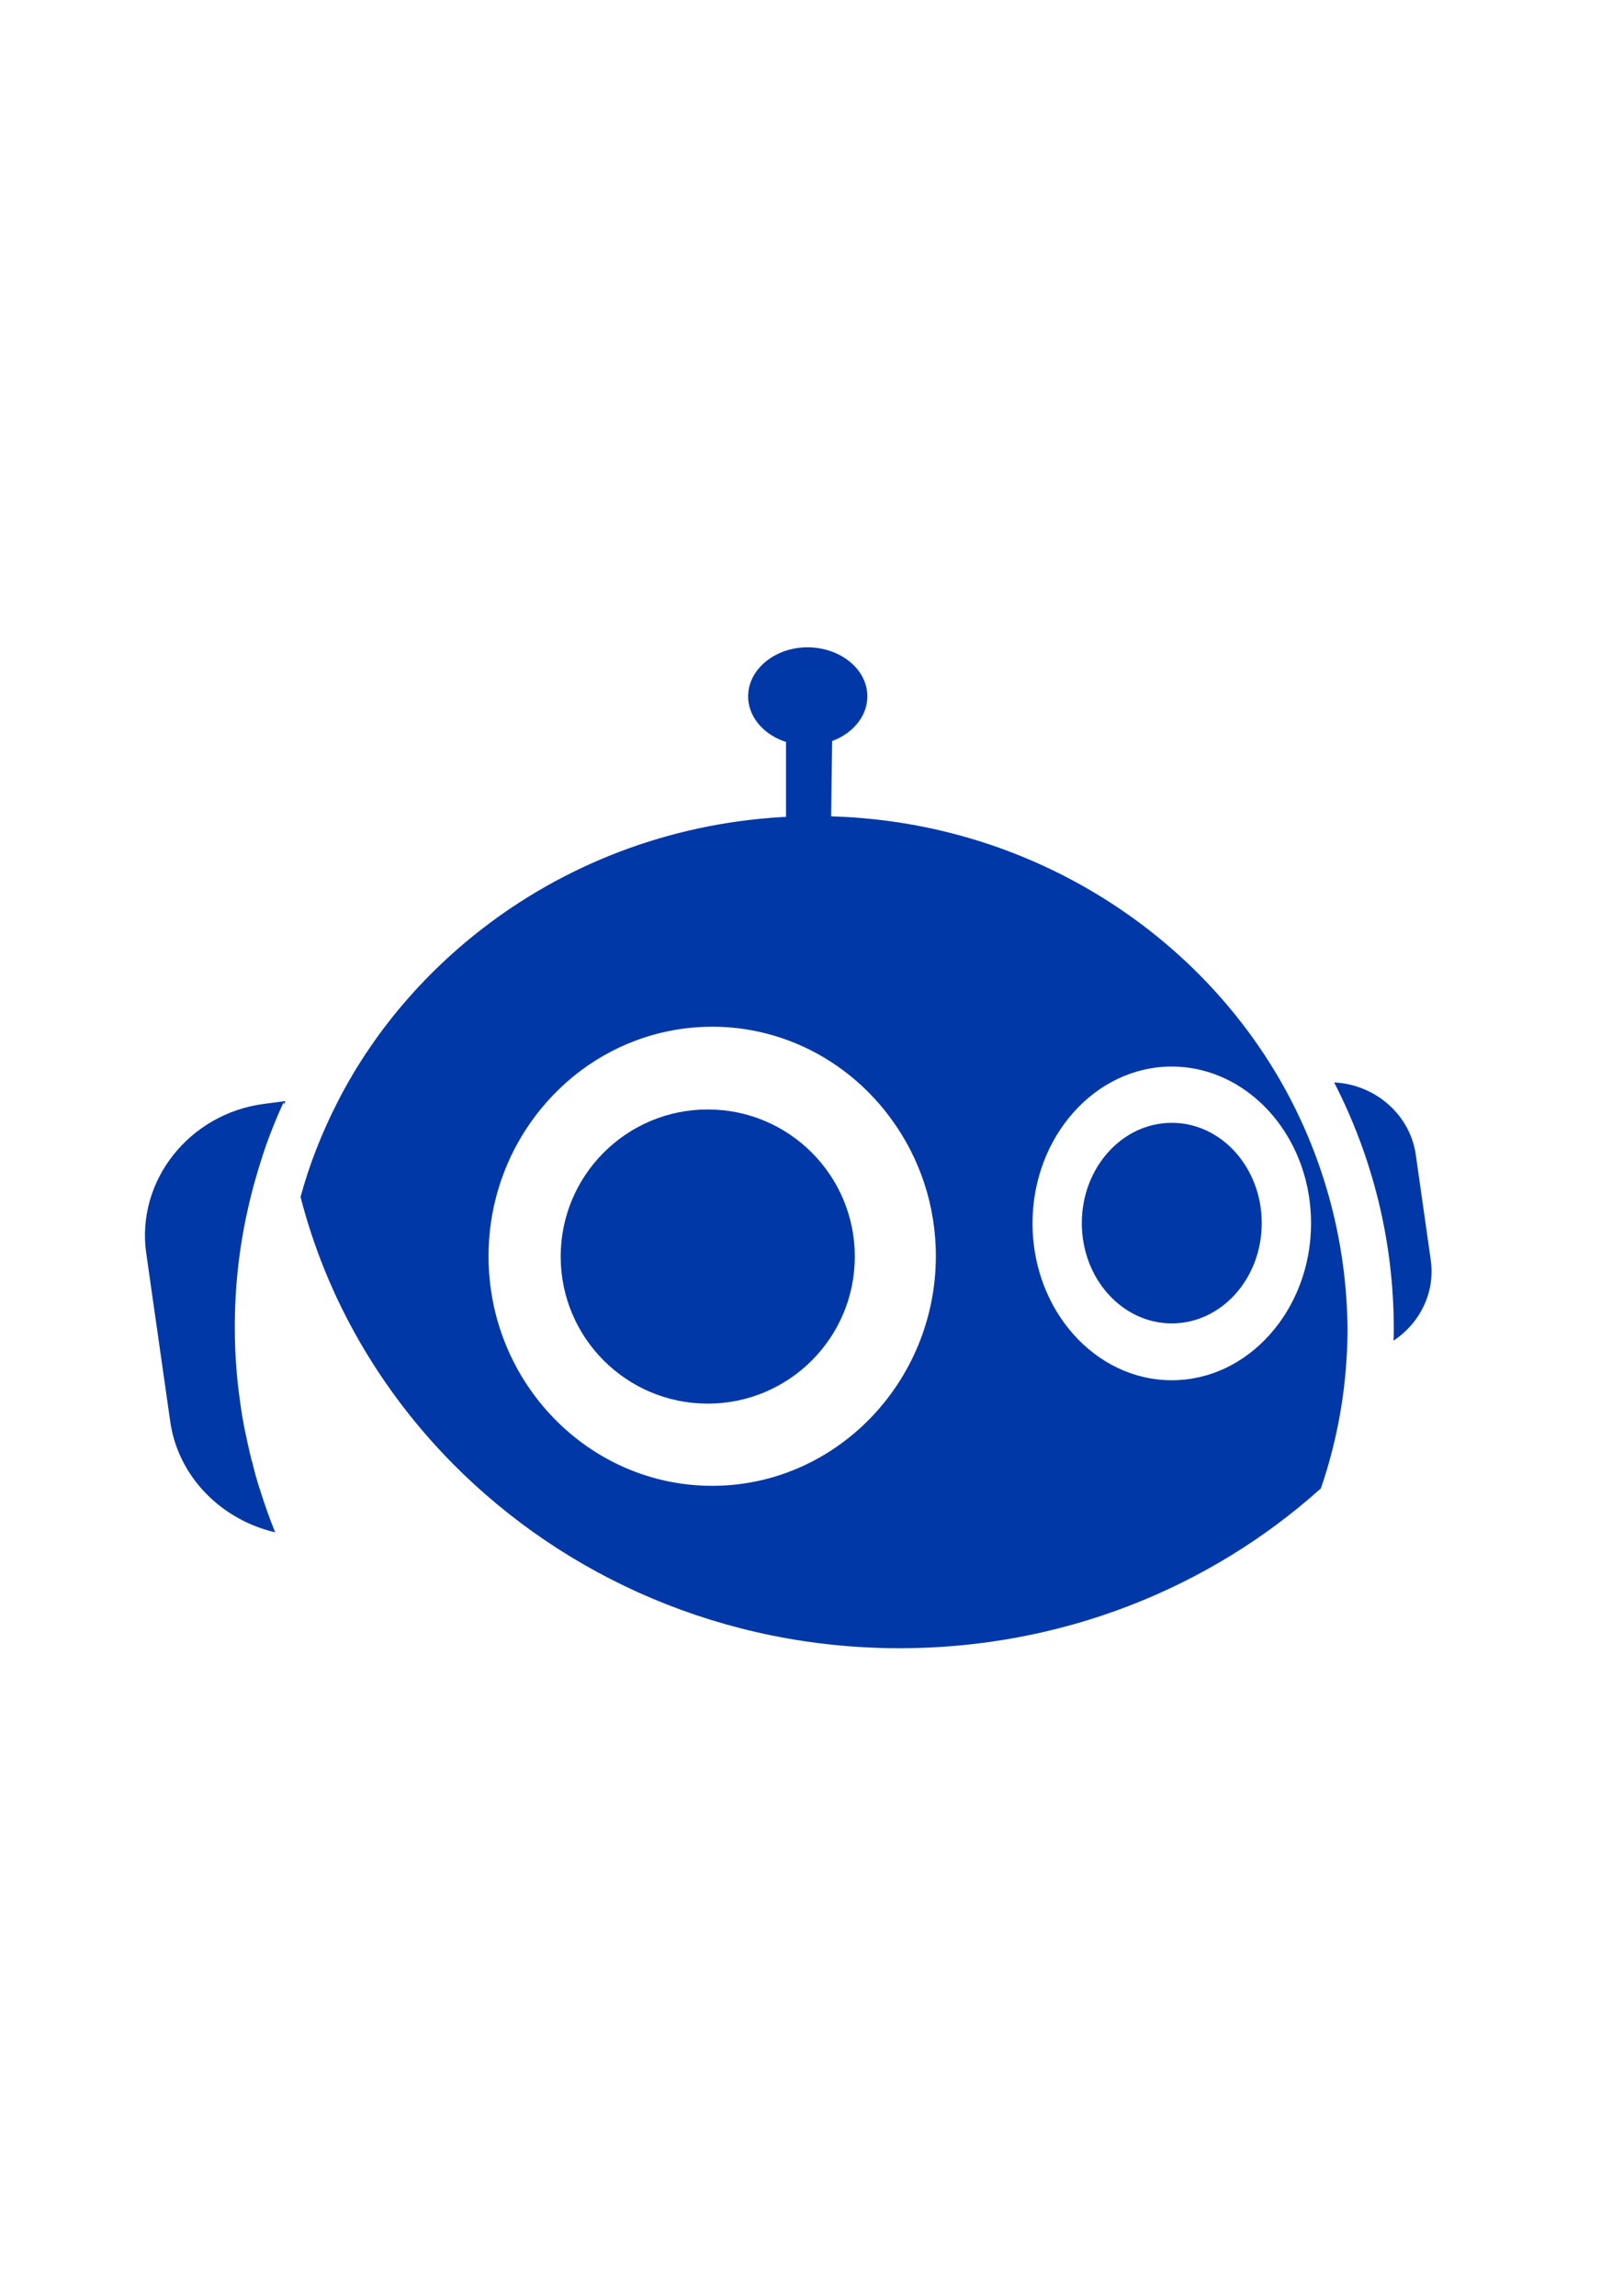 <?xml version="1.0" encoding="utf-8"?>
<!-- Generator: Adobe Illustrator 16.0.0, SVG Export Plug-In . SVG Version: 6.00 Build 0)  -->
<!DOCTYPE svg PUBLIC "-//W3C//DTD SVG 1.1//EN" "http://www.w3.org/Graphics/SVG/1.1/DTD/svg11.dtd">
<svg version="1.1" id="Layer_1" xmlns="http://www.w3.org/2000/svg" xmlns:xlink="http://www.w3.org/1999/xlink" x="0px" y="0px"
	 width="595.279px" height="841.891px" viewBox="0 0 595.279 841.891" enable-background="new 0 0 595.279 841.891"
	 xml:space="preserve">
<g id="XMLID_49_">
	<polygon id="XMLID_84_" fill="#0038a8" points="304.74,307.14 305.251,269.035 288.292,269.545 288.292,317.969 	"/>
	<path id="XMLID_83_" fill="#0038a8" d="M318.122,255.345c0,9.91-9.807,17.98-21.861,17.98s-21.862-8.07-21.862-17.98
		c0-9.909,9.808-17.98,21.862-17.98C308.316,237.468,318.122,245.436,318.122,255.345"/>
	<path id="XMLID_82_" fill="#0038a8" d="M95.212,545.886c-0.92-2.86-1.736-5.722-2.452-8.684c-0.102-0.511-0.204-1.021-0.408-1.431
		c-0.715-2.656-1.328-5.313-1.839-7.968c-0.204-0.817-0.307-1.635-0.511-2.35c-0.511-2.35-0.92-4.802-1.328-7.151
		c-0.204-1.124-0.307-2.35-0.511-3.474c-0.204-1.532-0.409-3.064-0.613-4.597c-0.307-2.146-0.511-4.394-0.715-6.641
		c0-0.511-0.103-1.021-0.103-1.431c-0.408-5.107-0.612-10.216-0.612-15.426c0-14.404,1.532-28.706,4.597-42.498
		c1.532-7.049,3.474-13.996,5.721-20.841c2.146-6.538,4.699-12.872,7.561-19.205c0,0.306,0.102,0.612,0.102,0.919
		c0.204-0.408,0.409-0.919,0.613-1.328l-7.866,1.021c-27.481,3.576-46.993,28.298-43.214,54.758l8.786,61.602
		c2.86,20.432,18.797,36.164,38.514,40.762c-2.043-5.006-3.882-10.216-5.517-15.427C95.416,546.294,95.315,546.09,95.212,545.886z"
		/>
	<path id="XMLID_81_" fill="#0038a8" d="M524.79,462.217l-5.517-38.82c-2.146-14.813-15.018-25.744-29.933-26.459
		c13.996,27.276,21.862,57.925,21.862,90.309c0,1.431,0,2.963-0.103,4.393C520.704,485.306,526.425,474.067,524.79,462.217z"/>
	<path id="XMLID_59_" fill="#0038a8" d="M471.362,399.39c-19.002-34.53-48.832-62.624-85.099-80.195
		c-26.357-12.77-55.983-19.921-87.448-19.921c-42.6,0-82.033,13.178-114.111,35.551c-25.744,17.98-46.891,41.783-60.989,69.468
		c-5.618,11.033-10.216,22.577-13.484,34.632c9.603,37.391,29.217,70.898,55.881,97.868c41.272,41.682,99.4,67.63,163.862,67.63
		c59.457,0,113.601-22.066,154.056-58.23v0.102c0.103-0.102,0.205-0.307,0.409-0.408c5.313-15.426,8.581-31.771,9.501-48.628
		c0.204-3.27,0.306-6.641,0.306-10.012C493.939,455.577,485.766,425.645,471.362,399.39z M261.22,544.864
		c-45.256,0-82.033-37.799-82.033-84.18c0-28.195,13.587-53.122,34.325-68.446c13.485-9.909,29.933-15.732,47.708-15.732
		c26.868,0,50.875,13.383,65.791,34.019c10.216,13.996,16.243,31.363,16.243,50.16C343.152,507.065,306.374,544.864,261.22,544.864z
		 M429.782,506.146c-28.196,0-51.079-25.846-51.079-57.516c0-31.669,22.883-57.515,51.079-57.515
		c12.361,0,23.701,5.006,32.486,13.178c11.34,10.522,18.593,26.459,18.593,44.337c0,15.938-5.822,30.342-15.119,40.762
		S443.779,506.146,429.782,506.146z"/>
	<path id="XMLID_58_" fill="#0038a8" d="M92.352,535.771c-0.715-2.656-1.328-5.313-1.839-7.968
		C91.126,530.459,91.739,533.115,92.352,535.771z"/>
	<path id="XMLID_57_" fill="#0038a8" d="M90.104,525.454c-0.511-2.35-0.919-4.802-1.327-7.151
		C89.185,520.652,89.593,523.002,90.104,525.454z"/>
	<path id="XMLID_56_" fill="#0038a8" d="M87.039,503.592c0-0.511-0.102-1.021-0.102-1.431
		C86.938,502.57,86.938,503.081,87.039,503.592z"/>
	<path id="XMLID_55_" fill="#0038a8" d="M88.265,514.727c-0.204-1.532-0.408-3.064-0.612-4.597
		C87.857,511.662,88.061,513.194,88.265,514.727z"/>
	<path id="XMLID_54_" fill="#0038a8" d="M90.513,527.804c-0.204-0.817-0.307-1.635-0.511-2.35
		C90.206,526.169,90.41,526.986,90.513,527.804z"/>
	<path id="XMLID_53_" fill="#0038a8" d="M88.777,518.303c-0.205-1.124-0.307-2.35-0.512-3.474
		C88.47,515.953,88.572,517.076,88.777,518.303z"/>
	<path id="XMLID_52_" fill="#0038a8" d="M87.653,510.13c-0.204-2.146-0.511-4.393-0.715-6.641
		C87.243,505.737,87.448,507.984,87.653,510.13z"/>
	<circle id="XMLID_51_" fill="#0038a8" cx="259.586" cy="460.787" r="53.94"/>
	<ellipse id="XMLID_50_" fill="#0038a8" cx="429.782" cy="448.528" rx="32.997" ry="36.777"/>
</g>
</svg>
